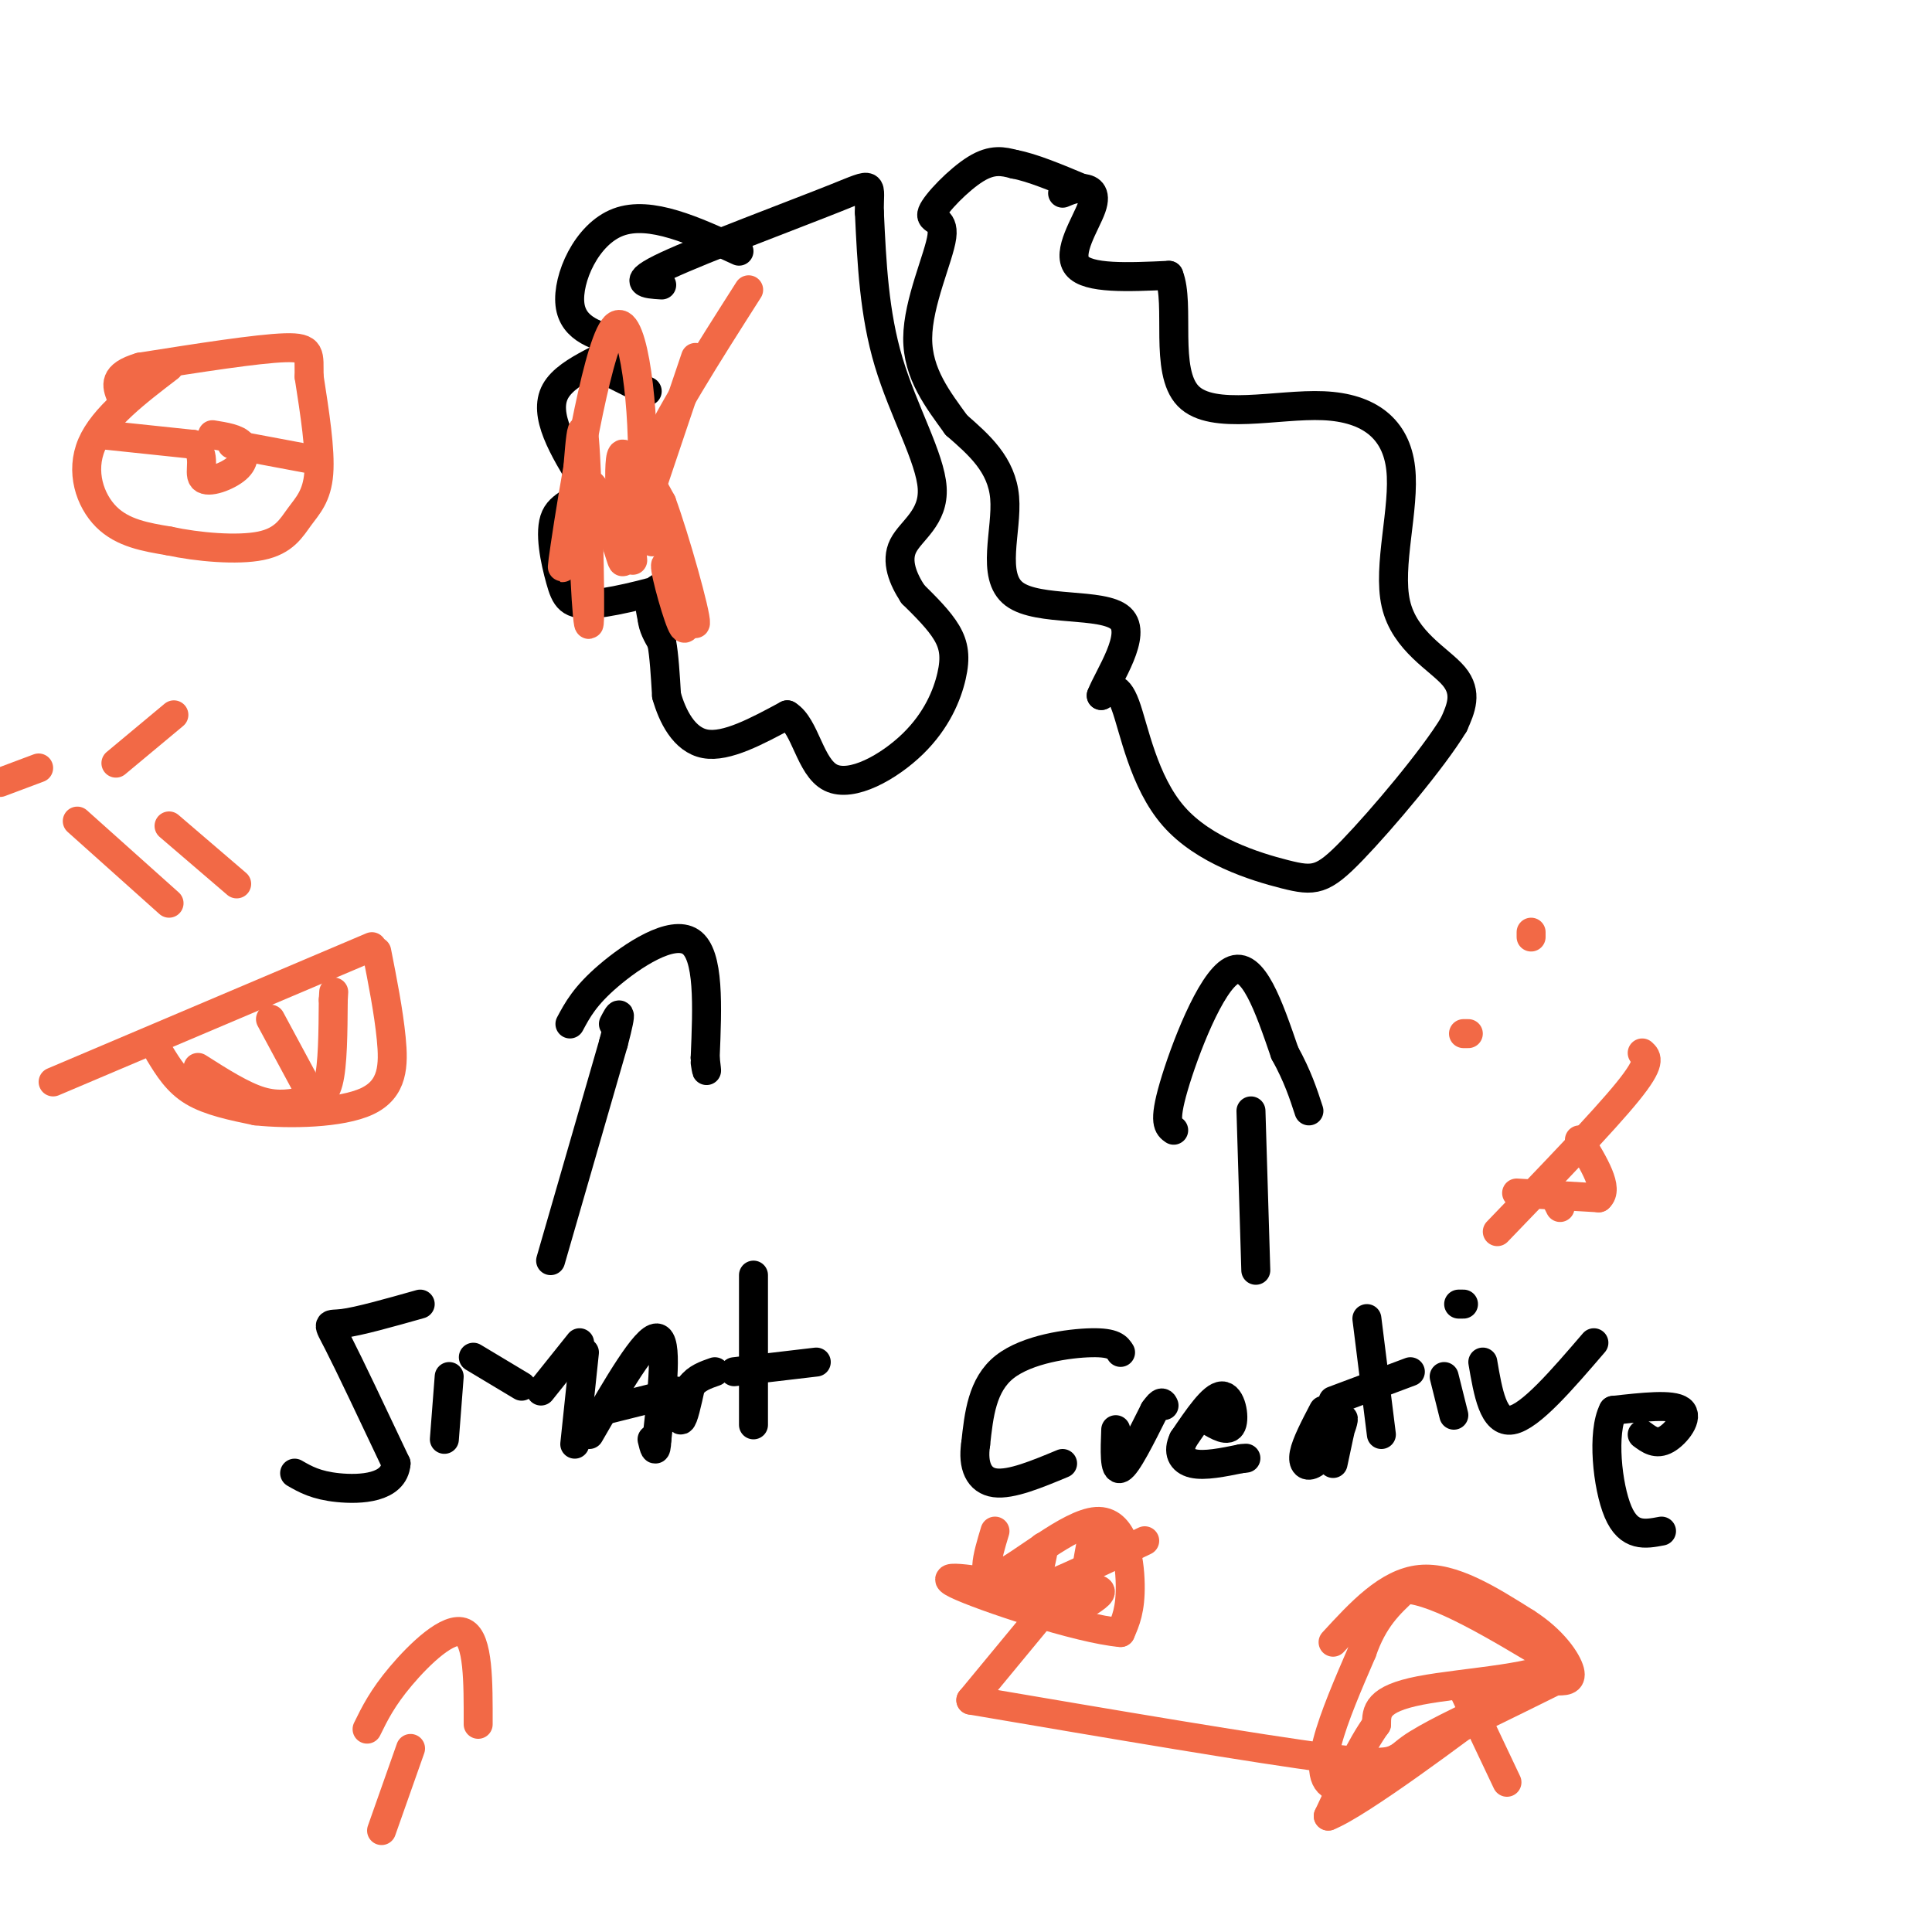 <svg viewBox='0 0 400 400' version='1.1' xmlns='http://www.w3.org/2000/svg' xmlns:xlink='http://www.w3.org/1999/xlink'><g fill='none' stroke='#000000' stroke-width='6' stroke-linecap='round' stroke-linejoin='round'><path d='M134,81c0.000,0.000 -10.000,-5.000 -10,-5'/><path d='M153,52c-9.200,-4.244 -18.400,-8.489 -25,-6c-6.600,2.489 -10.600,11.711 -10,17c0.600,5.289 5.800,6.644 11,8'/><path d='M129,71c-1.667,2.622 -11.333,5.178 -14,10c-2.667,4.822 1.667,11.911 6,19'/><path d='M121,100c-0.456,3.834 -4.596,3.920 -6,7c-1.404,3.080 -0.072,9.154 1,13c1.072,3.846 1.885,5.464 7,5c5.115,-0.464 14.531,-3.010 17,-4c2.469,-0.990 -2.009,-0.426 -4,1c-1.991,1.426 -1.496,3.713 -1,6'/><path d='M135,128c0.167,1.833 1.083,3.417 2,5'/><path d='M137,133c0.500,2.667 0.750,6.833 1,11'/><path d='M138,144c1.178,4.200 3.622,9.200 8,10c4.378,0.800 10.689,-2.600 17,-6'/><path d='M163,148c3.765,2.245 4.677,10.859 9,13c4.323,2.141 12.056,-2.189 17,-7c4.944,-4.811 7.100,-10.103 8,-14c0.900,-3.897 0.543,-6.399 -1,-9c-1.543,-2.601 -4.271,-5.300 -7,-8'/><path d='M189,123c-2.030,-3.091 -3.606,-6.818 -2,-10c1.606,-3.182 6.394,-5.818 6,-12c-0.394,-6.182 -5.970,-15.909 -9,-26c-3.030,-10.091 -3.515,-20.545 -4,-31'/><path d='M180,44c-0.131,-6.262 1.542,-6.417 -7,-3c-8.542,3.417 -27.298,10.405 -35,14c-7.702,3.595 -4.351,3.798 -1,4'/><path d='M220,40c1.262,-0.530 2.524,-1.060 4,-1c1.476,0.060 3.167,0.708 2,4c-1.167,3.292 -5.190,9.226 -3,12c2.190,2.774 10.595,2.387 19,2'/><path d='M242,57c2.424,5.955 -1.015,19.842 4,25c5.015,5.158 18.485,1.587 28,2c9.515,0.413 15.076,4.812 16,13c0.924,8.188 -2.790,20.166 -1,28c1.790,7.834 9.083,11.524 12,15c2.917,3.476 1.459,6.738 0,10'/><path d='M301,150c-4.242,7.034 -14.847,19.620 -21,26c-6.153,6.380 -7.856,6.556 -14,5c-6.144,-1.556 -16.731,-4.842 -23,-12c-6.269,-7.158 -8.220,-18.188 -10,-23c-1.780,-4.812 -3.390,-3.406 -5,-2'/><path d='M228,144c1.466,-3.901 7.630,-12.654 4,-16c-3.630,-3.346 -17.054,-1.285 -22,-5c-4.946,-3.715 -1.413,-13.204 -2,-20c-0.587,-6.796 -5.293,-10.898 -10,-15'/><path d='M198,88c-3.726,-5.167 -8.043,-10.583 -8,-18c0.043,-7.417 4.444,-16.833 5,-21c0.556,-4.167 -2.735,-3.083 -2,-5c0.735,-1.917 5.496,-6.833 9,-9c3.504,-2.167 5.752,-1.583 8,-1'/><path d='M210,34c3.667,0.667 8.833,2.833 14,5'/><path d='M260,263c0.000,0.000 -1.000,-33.000 -1,-33'/><path d='M243,234c-1.089,-0.756 -2.178,-1.511 0,-9c2.178,-7.489 7.622,-21.711 12,-24c4.378,-2.289 7.689,7.356 11,17'/><path d='M266,218c2.667,4.833 3.833,8.417 5,12'/><path d='M232,280c-0.667,-1.044 -1.333,-2.089 -6,-2c-4.667,0.089 -13.333,1.311 -18,5c-4.667,3.689 -5.333,9.844 -6,16'/><path d='M202,299c-0.667,4.444 0.667,7.556 4,8c3.333,0.444 8.667,-1.778 14,-4'/><path d='M231,296c-0.167,4.333 -0.333,8.667 1,8c1.333,-0.667 4.167,-6.333 7,-12'/><path d='M239,292c1.500,-2.167 1.750,-1.583 2,-1'/><path d='M250,294c2.156,1.289 4.311,2.578 5,1c0.689,-1.578 -0.089,-6.022 -2,-6c-1.911,0.022 -4.956,4.511 -8,9'/><path d='M245,298c-1.244,2.556 -0.356,4.444 2,5c2.356,0.556 6.178,-0.222 10,-1'/><path d='M257,302c1.667,-0.167 0.833,-0.083 0,0'/><path d='M274,292c-1.800,3.444 -3.600,6.889 -4,9c-0.400,2.111 0.600,2.889 2,2c1.400,-0.889 3.200,-3.444 5,-6'/><path d='M277,297c1.089,-2.000 1.311,-4.000 1,-3c-0.311,1.000 -1.156,5.000 -2,9'/><path d='M283,273c0.000,0.000 3.000,24.000 3,24'/><path d='M276,290c0.000,0.000 16.000,-6.000 16,-6'/><path d='M299,285c0.000,0.000 2.000,8.000 2,8'/><path d='M302,270c0.000,0.000 1.000,0.000 1,0'/><path d='M307,282c1.083,6.333 2.167,12.667 6,12c3.833,-0.667 10.417,-8.333 17,-16'/><path d='M340,297c1.467,1.089 2.933,2.178 5,1c2.067,-1.178 4.733,-4.622 3,-6c-1.733,-1.378 -7.867,-0.689 -14,0'/><path d='M334,292c-2.356,4.489 -1.244,15.711 1,21c2.244,5.289 5.622,4.644 9,4'/><path d='M114,261c0.000,0.000 13.000,-45.000 13,-45'/><path d='M127,216c2.167,-8.167 1.083,-6.083 0,-4'/><path d='M118,212c1.556,-2.911 3.111,-5.822 8,-10c4.889,-4.178 13.111,-9.622 17,-7c3.889,2.622 3.444,13.311 3,24'/><path d='M146,219c0.500,4.167 0.250,2.583 0,1'/><path d='M87,270c-6.378,1.800 -12.756,3.600 -16,4c-3.244,0.400 -3.356,-0.600 -1,4c2.356,4.600 7.178,14.800 12,25'/><path d='M82,303c-0.400,5.133 -7.400,5.467 -12,5c-4.600,-0.467 -6.800,-1.733 -9,-3'/><path d='M93,285c0.000,0.000 -1.000,13.000 -1,13'/><path d='M98,281c0.000,0.000 10.000,6.000 10,6'/><path d='M120,278c0.000,0.000 -8.000,10.000 -8,10'/><path d='M121,280c0.000,0.000 -2.000,19.000 -2,19'/><path d='M122,297c5.833,-10.083 11.667,-20.167 14,-20c2.333,0.167 1.167,10.583 0,21'/><path d='M136,298c-0.167,3.500 -0.583,1.750 -1,0'/><path d='M125,292c0.000,0.000 12.000,-3.000 12,-3'/><path d='M140,288c0.250,3.083 0.500,6.167 1,6c0.500,-0.167 1.250,-3.583 2,-7'/><path d='M143,287c1.167,-1.667 3.083,-2.333 5,-3'/><path d='M156,264c0.000,0.000 0.000,31.000 0,31'/><path d='M152,284c0.000,0.000 17.000,-2.000 17,-2'/></g>
<g fill='none' stroke='#f26946' stroke-width='6' stroke-linecap='round' stroke-linejoin='round'><path d='M155,60c-8.500,13.333 -17.000,26.667 -21,36c-4.000,9.333 -3.500,14.667 -3,20'/><path d='M144,74c-5.820,17.188 -11.640,34.376 -13,39c-1.360,4.624 1.738,-3.317 2,-17c0.262,-13.683 -2.314,-33.107 -6,-28c-3.686,5.107 -8.482,34.745 -10,45c-1.518,10.255 0.241,1.128 2,-8'/><path d='M119,105c0.667,-7.152 1.333,-21.030 2,-14c0.667,7.030 1.333,34.970 1,38c-0.333,3.030 -1.667,-18.848 -1,-26c0.667,-7.152 3.333,0.424 6,8'/><path d='M127,111c1.496,3.488 2.235,8.208 2,3c-0.235,-5.208 -1.444,-20.344 0,-20c1.444,0.344 5.543,16.170 6,18c0.457,1.830 -2.726,-10.334 -3,-14c-0.274,-3.666 2.363,1.167 5,6'/><path d='M137,104c2.767,7.525 7.185,23.337 7,25c-0.185,1.663 -4.973,-10.821 -6,-12c-1.027,-1.179 1.707,8.949 3,12c1.293,3.051 1.147,-0.974 1,-5'/><path d='M79,379c0.000,0.000 6.000,-17.000 6,-17'/><path d='M76,358c1.578,-3.222 3.156,-6.444 7,-11c3.844,-4.556 9.956,-10.444 13,-9c3.044,1.444 3.022,10.222 3,19'/><path d='M312,369c0.000,0.000 -9.000,-19.000 -9,-19'/><path d='M276,340c5.667,-6.167 11.333,-12.333 18,-13c6.667,-0.667 14.333,4.167 22,9'/><path d='M316,336c5.556,3.533 8.444,7.867 9,10c0.556,2.133 -1.222,2.067 -3,2'/><path d='M322,348c-8.000,4.000 -26.500,13.000 -45,22'/><path d='M277,370c-6.667,-1.000 -0.833,-14.500 5,-28'/><path d='M282,342c2.333,-6.833 5.667,-9.917 9,-13'/><path d='M291,329c6.667,0.333 18.833,7.667 31,15'/><path d='M322,344c-1.000,3.356 -19.000,4.244 -28,6c-9.000,1.756 -9.000,4.378 -9,7'/><path d='M285,357c-3.167,4.333 -6.583,11.667 -10,19'/><path d='M275,376c6.356,-2.467 27.244,-18.133 35,-24c7.756,-5.867 2.378,-1.933 -3,2'/><path d='M307,354c-3.726,1.857 -11.542,5.500 -15,8c-3.458,2.500 -2.560,3.857 -17,2c-14.440,-1.857 -44.220,-6.929 -74,-12'/><path d='M201,352c0.000,0.000 19.000,-23.000 19,-23'/><path d='M206,317c-1.619,5.375 -3.238,10.750 1,9c4.238,-1.750 14.333,-10.625 20,-11c5.667,-0.375 6.905,7.750 7,13c0.095,5.250 -0.952,7.625 -2,10'/><path d='M232,338c-8.533,-0.711 -28.867,-7.489 -34,-10c-5.133,-2.511 4.933,-0.756 15,1'/><path d='M213,329c5.552,0.021 11.931,-0.427 14,0c2.069,0.427 -0.174,1.730 -2,3c-1.826,1.270 -3.236,2.506 -3,1c0.236,-1.506 2.118,-5.753 4,-10'/><path d='M226,323c0.048,1.321 -1.833,9.625 -2,9c-0.167,-0.625 1.381,-10.179 2,-13c0.619,-2.821 0.310,1.089 0,5'/><path d='M226,324c-2.583,3.881 -9.042,11.083 -11,10c-1.958,-1.083 0.583,-10.452 1,-13c0.417,-2.548 -1.292,1.726 -3,6'/><path d='M213,327c-1.000,1.822 -2.000,3.378 2,2c4.000,-1.378 13.000,-5.689 22,-10'/><path d='M310,255c11.000,-11.417 22.000,-22.833 27,-29c5.000,-6.167 4.000,-7.083 3,-8'/><path d='M303,214c0.000,0.000 1.000,0.000 1,0'/><path d='M317,193c0.000,0.000 0.000,1.000 0,1'/><path d='M314,247c0.000,0.000 17.000,1.000 17,1'/><path d='M331,248c2.167,-1.833 -0.917,-6.917 -4,-12'/><path d='M321,246c0.000,0.000 2.000,4.000 2,4'/><path d='M11,224c0.000,0.000 66.000,-28.000 66,-28'/><path d='M41,221c4.619,2.940 9.238,5.881 13,7c3.762,1.119 6.667,0.417 9,0c2.333,-0.417 4.095,-0.548 5,-4c0.905,-3.452 0.952,-10.226 1,-17'/><path d='M69,207c0.167,-2.833 0.083,-1.417 0,0'/><path d='M56,211c0.000,0.000 7.000,13.000 7,13'/><path d='M16,170c0.000,0.000 19.000,17.000 19,17'/><path d='M35,171c0.000,0.000 14.000,12.000 14,12'/><path d='M0,162c0.000,0.000 8.000,-3.000 8,-3'/><path d='M24,158c0.000,0.000 12.000,-10.000 12,-10'/><path d='M33,218c1.833,3.000 3.667,6.000 7,8c3.333,2.000 8.167,3.000 13,4'/><path d='M53,230c6.881,0.726 17.583,0.542 23,-2c5.417,-2.542 5.548,-7.440 5,-13c-0.548,-5.560 -1.774,-11.780 -3,-18'/><path d='M35,76c-6.800,5.200 -13.600,10.400 -16,16c-2.400,5.600 -0.400,11.600 3,15c3.400,3.400 8.200,4.200 13,5'/><path d='M35,112c5.900,1.284 14.148,1.994 19,1c4.852,-0.994 6.306,-3.691 8,-6c1.694,-2.309 3.627,-4.231 4,-9c0.373,-4.769 -0.813,-12.384 -2,-20'/><path d='M64,78c-0.089,-4.622 0.689,-6.178 -5,-6c-5.689,0.178 -17.844,2.089 -30,4'/><path d='M29,76c-5.667,1.667 -4.833,3.833 -4,6'/><path d='M21,90c0.000,0.000 19.000,2.000 19,2'/><path d='M40,92c2.988,1.952 0.958,5.833 2,7c1.042,1.167 5.155,-0.381 7,-2c1.845,-1.619 1.423,-3.310 1,-5'/><path d='M50,92c-0.833,-1.167 -3.417,-1.583 -6,-2'/><path d='M48,92c0.000,0.000 16.000,3.000 16,3'/></g>
</svg>